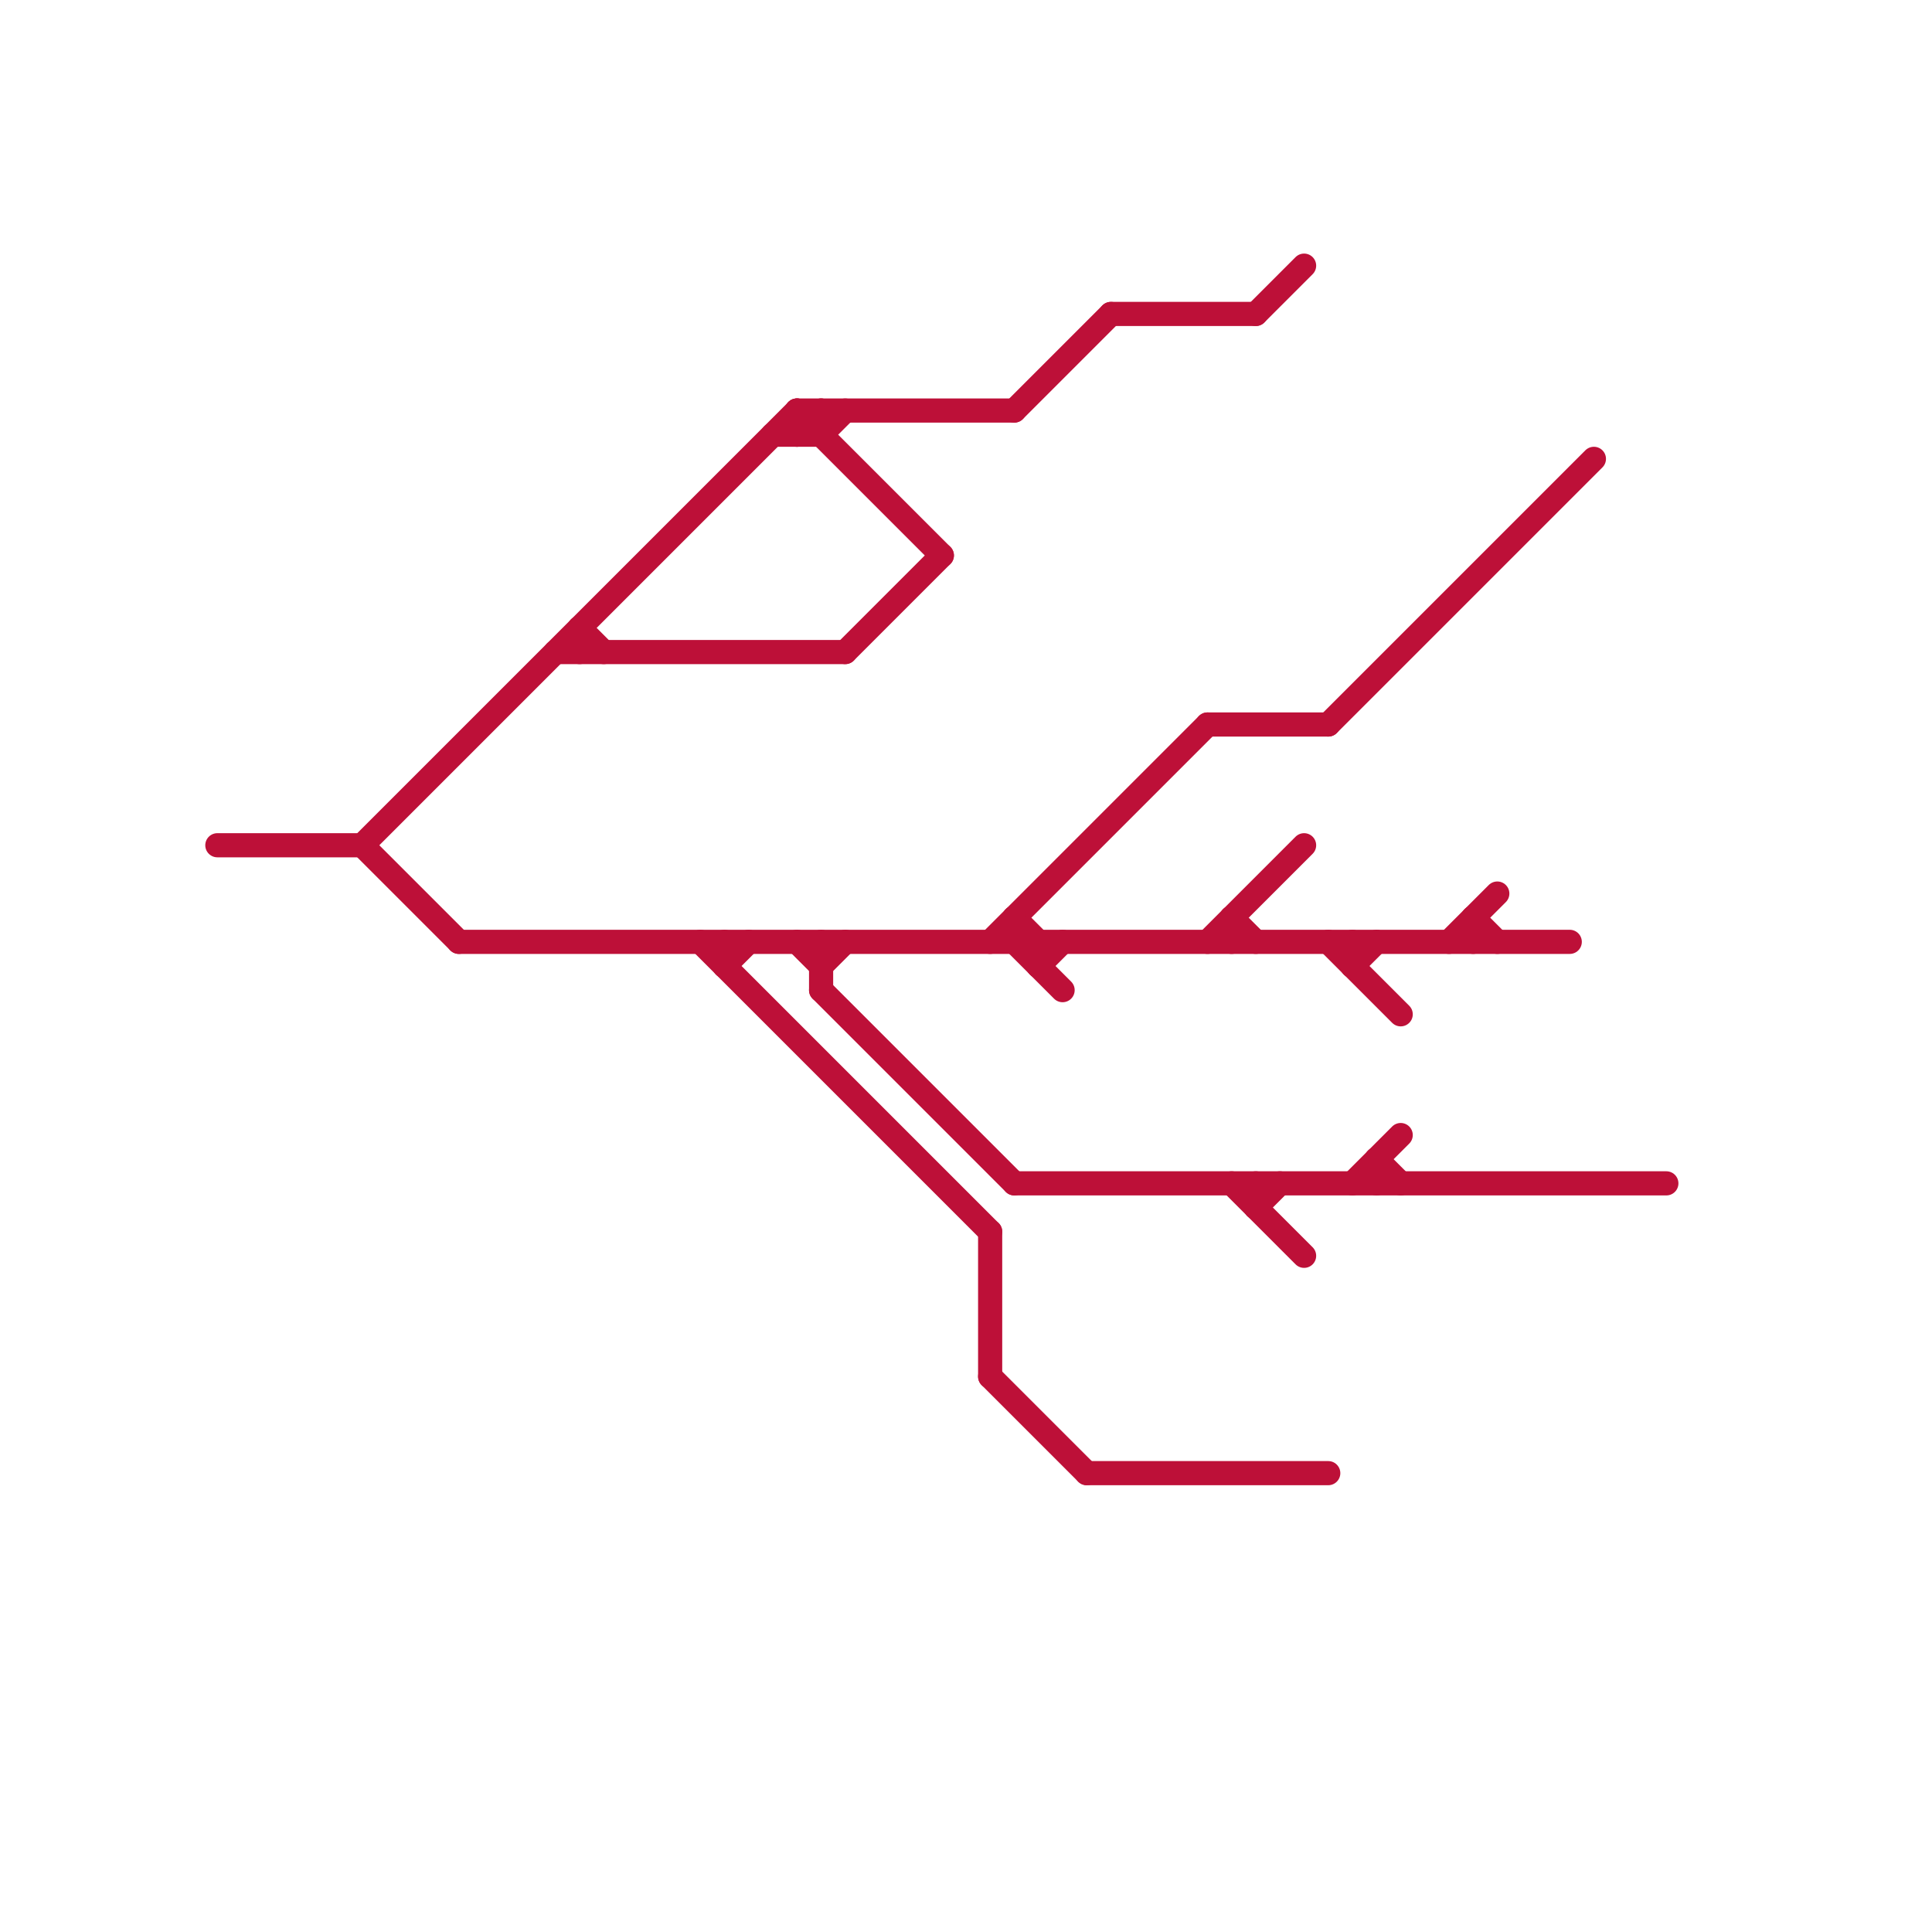 
<svg version="1.1" xmlns="http://www.w3.org/2000/svg" viewBox="0 0 80 80">
<style>text { font: 1px Helvetica; font-weight: 600; white-space: pre; dominant-baseline: central; } line { stroke-width: 1; fill: none; stroke-linecap: round; stroke-linejoin: round; } .c0 { stroke: #bd1038 } .w1 { stroke-width: 1; }</style><defs><g id="wm-xf"><circle r="1.2" fill="#000"/><circle r="0.9" fill="#fff"/><circle r="0.6" fill="#000"/><circle r="0.3" fill="#fff"/></g><g id="wm"><circle r="0.6" fill="#000"/><circle r="0.3" fill="#fff"/></g></defs><line class="c0 " x1="34" y1="39" x2="34" y2="41"/><line class="c0 " x1="42" y1="17" x2="46" y2="13"/><line class="c0 " x1="52" y1="13" x2="54" y2="11"/><line class="c0 " x1="52" y1="49" x2="52" y2="50"/><line class="c0 " x1="55" y1="30" x2="66" y2="19"/><line class="c0 " x1="56" y1="49" x2="58" y2="47"/><line class="c0 " x1="29" y1="39" x2="41" y2="51"/><line class="c0 " x1="33" y1="18" x2="34" y2="17"/><line class="c0 " x1="46" y1="13" x2="52" y2="13"/><line class="c0 " x1="33" y1="17" x2="33" y2="18"/><line class="c0 " x1="15" y1="35" x2="33" y2="17"/><line class="c0 " x1="41" y1="39" x2="50" y2="30"/><line class="c0 " x1="56" y1="39" x2="56" y2="40"/><line class="c0 " x1="34" y1="40" x2="35" y2="39"/><line class="c0 " x1="61" y1="38" x2="61" y2="39"/><line class="c0 " x1="43" y1="39" x2="43" y2="40"/><line class="c0 " x1="42" y1="38" x2="43" y2="39"/><line class="c0 " x1="35" y1="27" x2="39" y2="23"/><line class="c0 " x1="30" y1="40" x2="31" y2="39"/><line class="c0 " x1="33" y1="17" x2="42" y2="17"/><line class="c0 " x1="34" y1="18" x2="35" y2="17"/><line class="c0 " x1="57" y1="48" x2="57" y2="49"/><line class="c0 " x1="52" y1="50" x2="53" y2="49"/><line class="c0 " x1="34" y1="17" x2="34" y2="18"/><line class="c0 " x1="51" y1="38" x2="52" y2="39"/><line class="c0 " x1="50" y1="39" x2="54" y2="35"/><line class="c0 " x1="45" y1="61" x2="55" y2="61"/><line class="c0 " x1="41" y1="51" x2="41" y2="57"/><line class="c0 " x1="24" y1="26" x2="25" y2="27"/><line class="c0 " x1="15" y1="35" x2="19" y2="39"/><line class="c0 " x1="60" y1="39" x2="62" y2="37"/><line class="c0 " x1="30" y1="39" x2="30" y2="40"/><line class="c0 " x1="33" y1="39" x2="34" y2="40"/><line class="c0 " x1="51" y1="49" x2="54" y2="52"/><line class="c0 " x1="42" y1="49" x2="69" y2="49"/><line class="c0 " x1="41" y1="57" x2="45" y2="61"/><line class="c0 " x1="42" y1="38" x2="42" y2="39"/><line class="c0 " x1="56" y1="40" x2="57" y2="39"/><line class="c0 " x1="19" y1="39" x2="65" y2="39"/><line class="c0 " x1="23" y1="27" x2="35" y2="27"/><line class="c0 " x1="34" y1="41" x2="42" y2="49"/><line class="c0 " x1="61" y1="38" x2="62" y2="39"/><line class="c0 " x1="51" y1="38" x2="51" y2="39"/><line class="c0 " x1="42" y1="39" x2="44" y2="41"/><line class="c0 " x1="9" y1="35" x2="15" y2="35"/><line class="c0 " x1="43" y1="40" x2="44" y2="39"/><line class="c0 " x1="55" y1="39" x2="58" y2="42"/><line class="c0 " x1="24" y1="26" x2="24" y2="27"/><line class="c0 " x1="33" y1="17" x2="39" y2="23"/><line class="c0 " x1="50" y1="30" x2="55" y2="30"/><line class="c0 " x1="32" y1="18" x2="34" y2="18"/><line class="c0 " x1="57" y1="48" x2="58" y2="49"/>
</svg>
